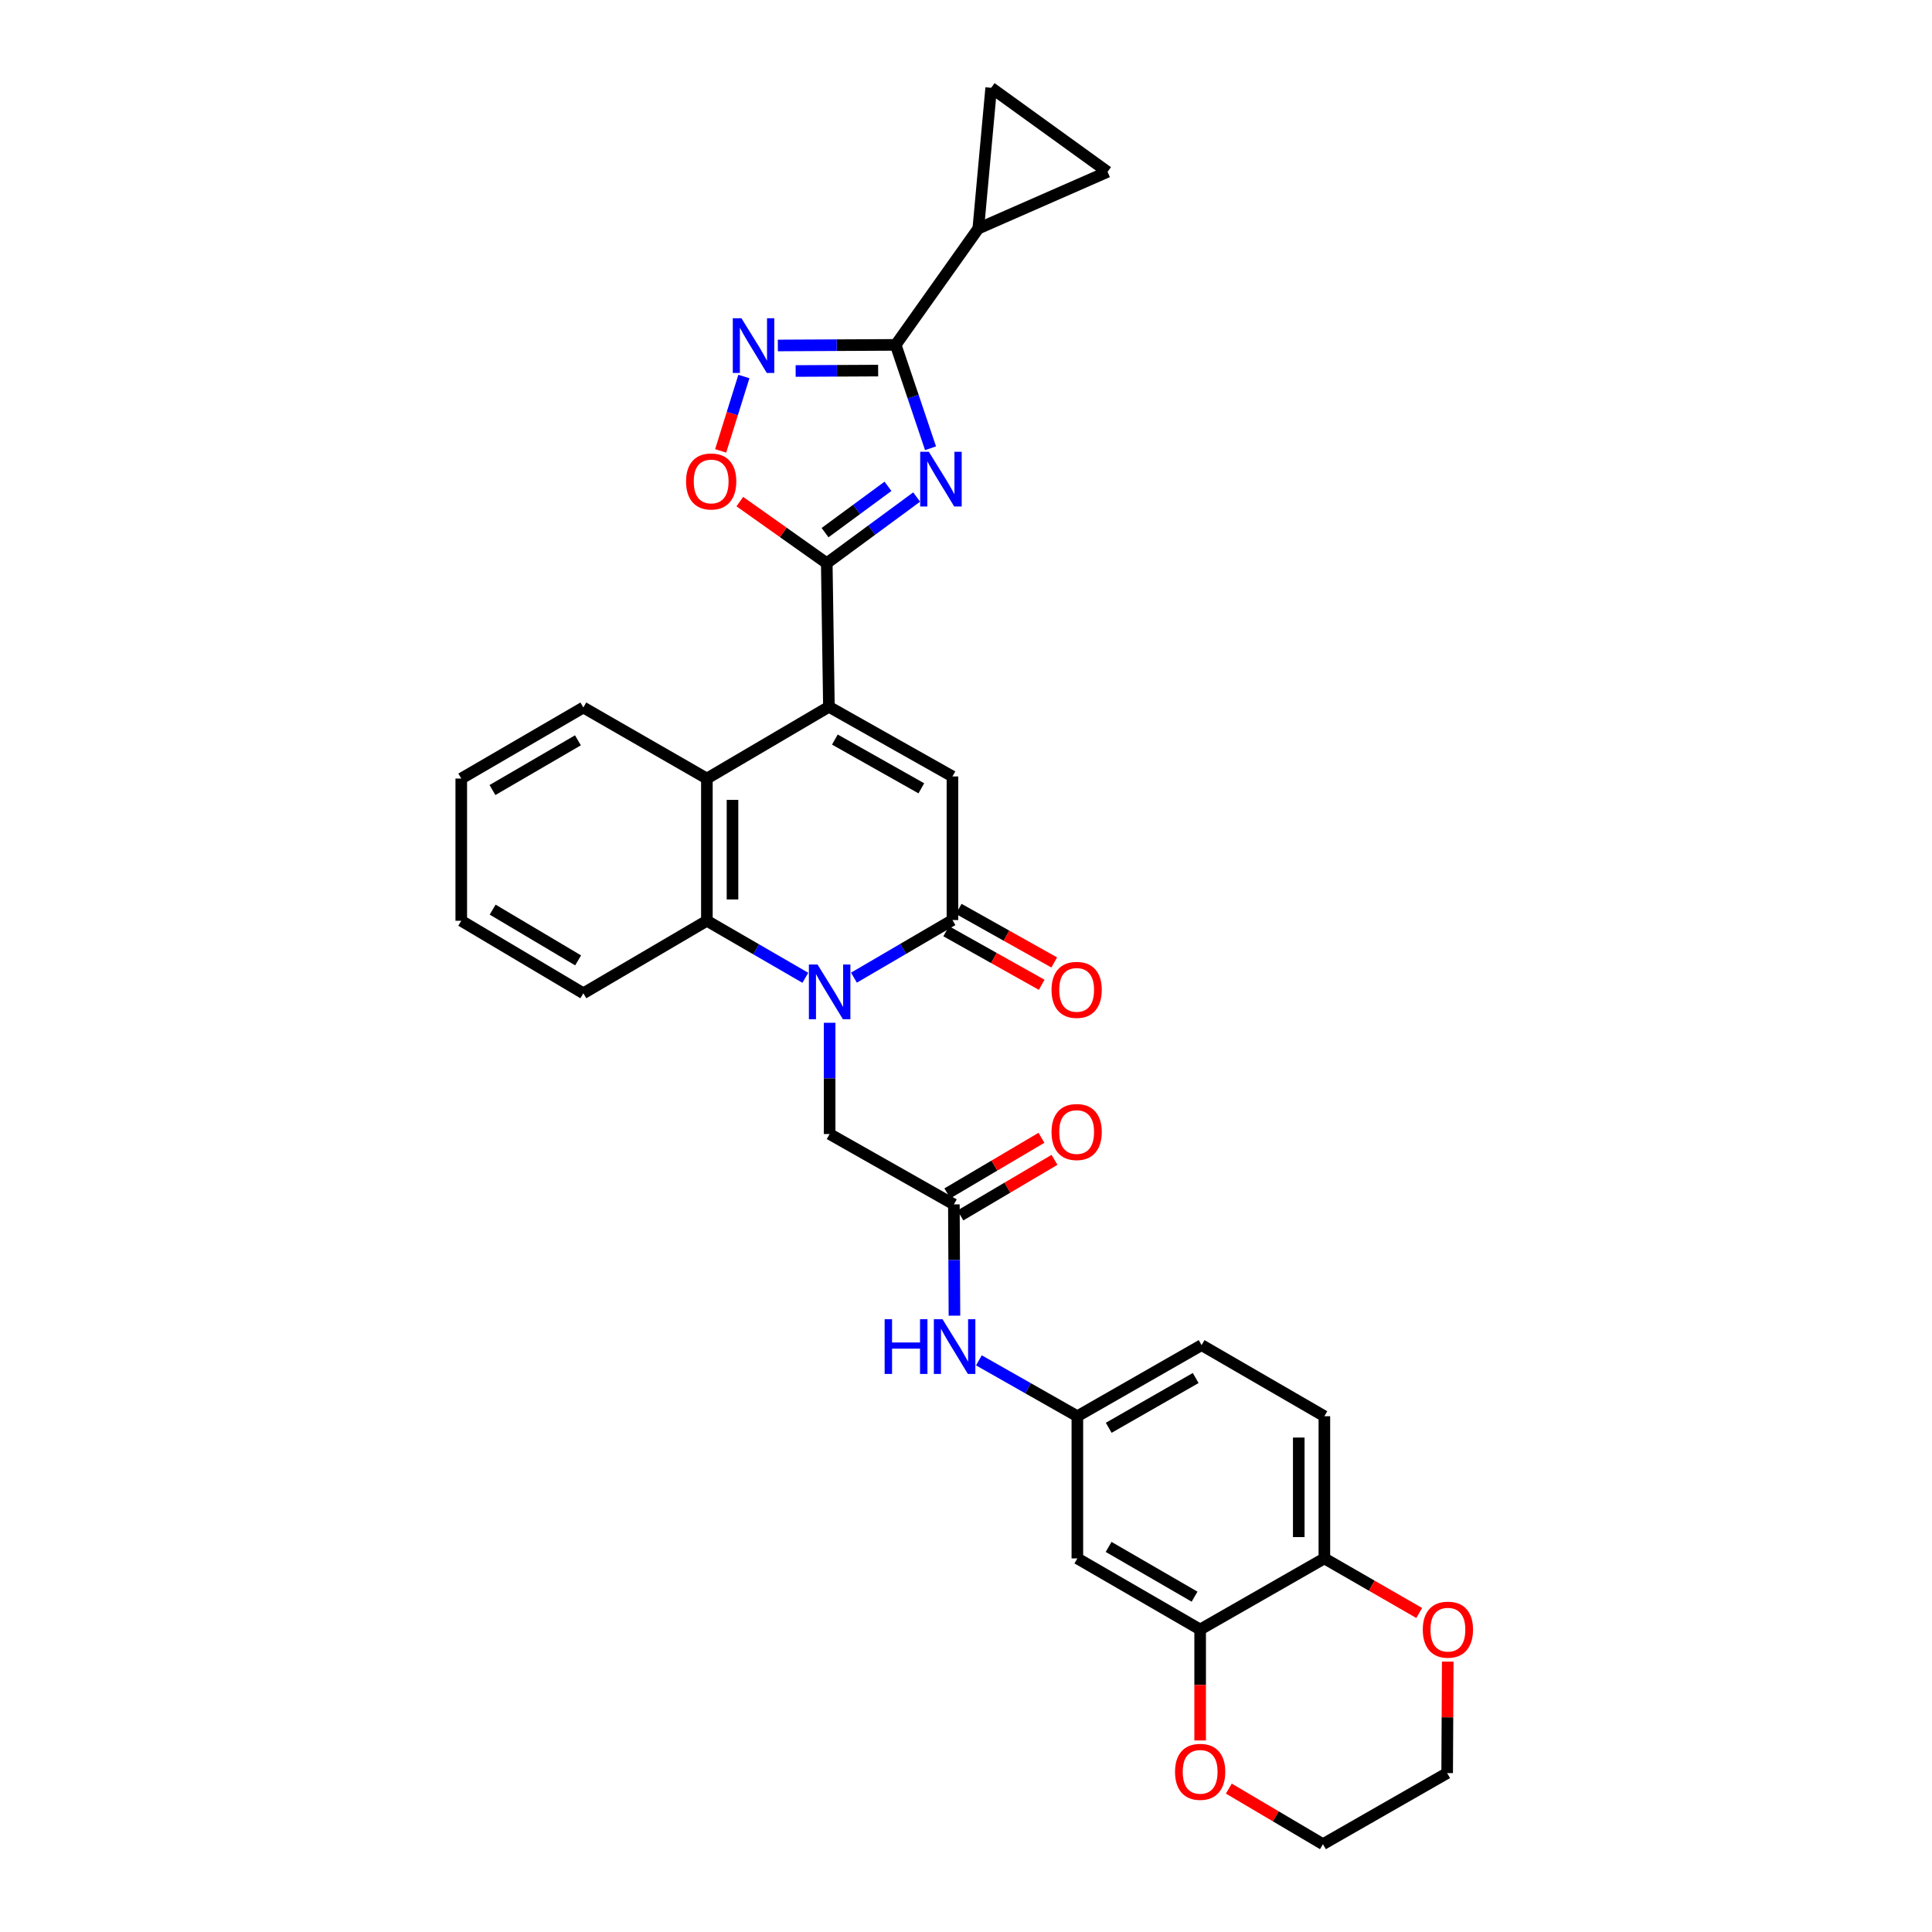 <?xml version='1.0' encoding='iso-8859-1'?>
<svg version='1.1' baseProfile='full'
              xmlns='http://www.w3.org/2000/svg'
                      xmlns:rdkit='http://www.rdkit.org/xml'
                      xmlns:xlink='http://www.w3.org/1999/xlink'
                  xml:space='preserve'
width='1000px' height='1000px' viewBox='0 0 1000 1000'>
<!-- END OF HEADER -->
<rect style='opacity:1.0;fill:#FFFFFF;stroke:none' width='1000' height='1000' x='0' y='0'> </rect>
<path class='bond-2' d='M 474.459,257.264 L 451.194,274.386' style='fill:none;fill-rule:evenodd;stroke:#0000FF;stroke-width:6px;stroke-linecap:butt;stroke-linejoin:miter;stroke-opacity:1' />
<path class='bond-2' d='M 451.194,274.386 L 427.928,291.507' style='fill:none;fill-rule:evenodd;stroke:#000000;stroke-width:6px;stroke-linecap:butt;stroke-linejoin:miter;stroke-opacity:1' />
<path class='bond-2' d='M 459.621,251.721 L 443.335,263.707' style='fill:none;fill-rule:evenodd;stroke:#0000FF;stroke-width:6px;stroke-linecap:butt;stroke-linejoin:miter;stroke-opacity:1' />
<path class='bond-2' d='M 443.335,263.707 L 427.049,275.692' style='fill:none;fill-rule:evenodd;stroke:#000000;stroke-width:6px;stroke-linecap:butt;stroke-linejoin:miter;stroke-opacity:1' />
<path class='bond-4' d='M 481.644,232.016 L 472.627,205.263' style='fill:none;fill-rule:evenodd;stroke:#0000FF;stroke-width:6px;stroke-linecap:butt;stroke-linejoin:miter;stroke-opacity:1' />
<path class='bond-4' d='M 472.627,205.263 L 463.61,178.51' style='fill:none;fill-rule:evenodd;stroke:#000000;stroke-width:6px;stroke-linecap:butt;stroke-linejoin:miter;stroke-opacity:1' />
<path class='bond-0' d='M 416.84,506.107 L 391.361,491.349' style='fill:none;fill-rule:evenodd;stroke:#0000FF;stroke-width:6px;stroke-linecap:butt;stroke-linejoin:miter;stroke-opacity:1' />
<path class='bond-0' d='M 391.361,491.349 L 365.882,476.59' style='fill:none;fill-rule:evenodd;stroke:#000000;stroke-width:6px;stroke-linecap:butt;stroke-linejoin:miter;stroke-opacity:1' />
<path class='bond-12' d='M 429.416,529.391 L 429.416,558.182' style='fill:none;fill-rule:evenodd;stroke:#0000FF;stroke-width:6px;stroke-linecap:butt;stroke-linejoin:miter;stroke-opacity:1' />
<path class='bond-12' d='M 429.416,558.182 L 429.416,586.973' style='fill:none;fill-rule:evenodd;stroke:#000000;stroke-width:6px;stroke-linecap:butt;stroke-linejoin:miter;stroke-opacity:1' />
<path class='bond-34' d='M 441.997,506.036 L 467.491,491.129' style='fill:none;fill-rule:evenodd;stroke:#0000FF;stroke-width:6px;stroke-linecap:butt;stroke-linejoin:miter;stroke-opacity:1' />
<path class='bond-34' d='M 467.491,491.129 L 492.986,476.222' style='fill:none;fill-rule:evenodd;stroke:#000000;stroke-width:6px;stroke-linecap:butt;stroke-linejoin:miter;stroke-opacity:1' />
<path class='bond-1' d='M 429.047,365.84 L 427.928,291.507' style='fill:none;fill-rule:evenodd;stroke:#000000;stroke-width:6px;stroke-linecap:butt;stroke-linejoin:miter;stroke-opacity:1' />
<path class='bond-5' d='M 429.047,365.84 L 492.986,401.89' style='fill:none;fill-rule:evenodd;stroke:#000000;stroke-width:6px;stroke-linecap:butt;stroke-linejoin:miter;stroke-opacity:1' />
<path class='bond-5' d='M 432.126,382.797 L 476.883,408.032' style='fill:none;fill-rule:evenodd;stroke:#000000;stroke-width:6px;stroke-linecap:butt;stroke-linejoin:miter;stroke-opacity:1' />
<path class='bond-8' d='M 429.047,365.84 L 365.882,402.98' style='fill:none;fill-rule:evenodd;stroke:#000000;stroke-width:6px;stroke-linecap:butt;stroke-linejoin:miter;stroke-opacity:1' />
<path class='bond-9' d='M 427.928,291.507 L 405.43,275.569' style='fill:none;fill-rule:evenodd;stroke:#000000;stroke-width:6px;stroke-linecap:butt;stroke-linejoin:miter;stroke-opacity:1' />
<path class='bond-9' d='M 405.43,275.569 L 382.933,259.631' style='fill:none;fill-rule:evenodd;stroke:#FF0000;stroke-width:6px;stroke-linecap:butt;stroke-linejoin:miter;stroke-opacity:1' />
<path class='bond-3' d='M 492.986,476.222 L 492.986,401.89' style='fill:none;fill-rule:evenodd;stroke:#000000;stroke-width:6px;stroke-linecap:butt;stroke-linejoin:miter;stroke-opacity:1' />
<path class='bond-19' d='M 489.743,482.004 L 514.464,495.868' style='fill:none;fill-rule:evenodd;stroke:#000000;stroke-width:6px;stroke-linecap:butt;stroke-linejoin:miter;stroke-opacity:1' />
<path class='bond-19' d='M 514.464,495.868 L 539.185,509.731' style='fill:none;fill-rule:evenodd;stroke:#FF0000;stroke-width:6px;stroke-linecap:butt;stroke-linejoin:miter;stroke-opacity:1' />
<path class='bond-19' d='M 496.229,470.44 L 520.95,484.303' style='fill:none;fill-rule:evenodd;stroke:#000000;stroke-width:6px;stroke-linecap:butt;stroke-linejoin:miter;stroke-opacity:1' />
<path class='bond-19' d='M 520.95,484.303 L 545.671,498.166' style='fill:none;fill-rule:evenodd;stroke:#FF0000;stroke-width:6px;stroke-linecap:butt;stroke-linejoin:miter;stroke-opacity:1' />
<path class='bond-6' d='M 463.61,178.51 L 433.109,178.663' style='fill:none;fill-rule:evenodd;stroke:#000000;stroke-width:6px;stroke-linecap:butt;stroke-linejoin:miter;stroke-opacity:1' />
<path class='bond-6' d='M 433.109,178.663 L 402.608,178.815' style='fill:none;fill-rule:evenodd;stroke:#0000FF;stroke-width:6px;stroke-linecap:butt;stroke-linejoin:miter;stroke-opacity:1' />
<path class='bond-6' d='M 454.526,191.815 L 433.175,191.922' style='fill:none;fill-rule:evenodd;stroke:#000000;stroke-width:6px;stroke-linecap:butt;stroke-linejoin:miter;stroke-opacity:1' />
<path class='bond-6' d='M 433.175,191.922 L 411.825,192.029' style='fill:none;fill-rule:evenodd;stroke:#0000FF;stroke-width:6px;stroke-linecap:butt;stroke-linejoin:miter;stroke-opacity:1' />
<path class='bond-10' d='M 463.61,178.51 L 506.363,118.299' style='fill:none;fill-rule:evenodd;stroke:#000000;stroke-width:6px;stroke-linecap:butt;stroke-linejoin:miter;stroke-opacity:1' />
<path class='bond-32' d='M 385.034,194.878 L 379.024,214.13' style='fill:none;fill-rule:evenodd;stroke:#0000FF;stroke-width:6px;stroke-linecap:butt;stroke-linejoin:miter;stroke-opacity:1' />
<path class='bond-32' d='M 379.024,214.13 L 373.014,233.382' style='fill:none;fill-rule:evenodd;stroke:#FF0000;stroke-width:6px;stroke-linecap:butt;stroke-linejoin:miter;stroke-opacity:1' />
<path class='bond-7' d='M 365.882,476.59 L 365.882,402.98' style='fill:none;fill-rule:evenodd;stroke:#000000;stroke-width:6px;stroke-linecap:butt;stroke-linejoin:miter;stroke-opacity:1' />
<path class='bond-7' d='M 379.142,465.549 L 379.142,414.021' style='fill:none;fill-rule:evenodd;stroke:#000000;stroke-width:6px;stroke-linecap:butt;stroke-linejoin:miter;stroke-opacity:1' />
<path class='bond-26' d='M 365.882,476.59 L 301.944,514.121' style='fill:none;fill-rule:evenodd;stroke:#000000;stroke-width:6px;stroke-linecap:butt;stroke-linejoin:miter;stroke-opacity:1' />
<path class='bond-27' d='M 365.882,402.98 L 301.944,366.208' style='fill:none;fill-rule:evenodd;stroke:#000000;stroke-width:6px;stroke-linecap:butt;stroke-linejoin:miter;stroke-opacity:1' />
<path class='bond-13' d='M 506.363,118.299 L 573.27,88.937' style='fill:none;fill-rule:evenodd;stroke:#000000;stroke-width:6px;stroke-linecap:butt;stroke-linejoin:miter;stroke-opacity:1' />
<path class='bond-14' d='M 506.363,118.299 L 513.037,45.455' style='fill:none;fill-rule:evenodd;stroke:#000000;stroke-width:6px;stroke-linecap:butt;stroke-linejoin:miter;stroke-opacity:1' />
<path class='bond-11' d='M 493.723,623.398 L 429.416,586.973' style='fill:none;fill-rule:evenodd;stroke:#000000;stroke-width:6px;stroke-linecap:butt;stroke-linejoin:miter;stroke-opacity:1' />
<path class='bond-17' d='M 493.723,623.398 L 493.872,652.193' style='fill:none;fill-rule:evenodd;stroke:#000000;stroke-width:6px;stroke-linecap:butt;stroke-linejoin:miter;stroke-opacity:1' />
<path class='bond-17' d='M 493.872,652.193 L 494.022,680.987' style='fill:none;fill-rule:evenodd;stroke:#0000FF;stroke-width:6px;stroke-linecap:butt;stroke-linejoin:miter;stroke-opacity:1' />
<path class='bond-23' d='M 497.095,629.106 L 521.446,614.719' style='fill:none;fill-rule:evenodd;stroke:#000000;stroke-width:6px;stroke-linecap:butt;stroke-linejoin:miter;stroke-opacity:1' />
<path class='bond-23' d='M 521.446,614.719 L 545.798,600.332' style='fill:none;fill-rule:evenodd;stroke:#FF0000;stroke-width:6px;stroke-linecap:butt;stroke-linejoin:miter;stroke-opacity:1' />
<path class='bond-23' d='M 490.35,617.691 L 514.702,603.303' style='fill:none;fill-rule:evenodd;stroke:#000000;stroke-width:6px;stroke-linecap:butt;stroke-linejoin:miter;stroke-opacity:1' />
<path class='bond-23' d='M 514.702,603.303 L 539.053,588.916' style='fill:none;fill-rule:evenodd;stroke:#FF0000;stroke-width:6px;stroke-linecap:butt;stroke-linejoin:miter;stroke-opacity:1' />
<path class='bond-33' d='M 573.27,88.937 L 513.037,45.455' style='fill:none;fill-rule:evenodd;stroke:#000000;stroke-width:6px;stroke-linecap:butt;stroke-linejoin:miter;stroke-opacity:1' />
<path class='bond-15' d='M 621.195,843.426 L 557.639,806.632' style='fill:none;fill-rule:evenodd;stroke:#000000;stroke-width:6px;stroke-linecap:butt;stroke-linejoin:miter;stroke-opacity:1' />
<path class='bond-15' d='M 618.304,826.432 L 573.816,800.677' style='fill:none;fill-rule:evenodd;stroke:#000000;stroke-width:6px;stroke-linecap:butt;stroke-linejoin:miter;stroke-opacity:1' />
<path class='bond-21' d='M 621.195,843.426 L 621.195,872.141' style='fill:none;fill-rule:evenodd;stroke:#000000;stroke-width:6px;stroke-linecap:butt;stroke-linejoin:miter;stroke-opacity:1' />
<path class='bond-21' d='M 621.195,872.141 L 621.195,900.855' style='fill:none;fill-rule:evenodd;stroke:#FF0000;stroke-width:6px;stroke-linecap:butt;stroke-linejoin:miter;stroke-opacity:1' />
<path class='bond-36' d='M 621.195,843.426 L 685.494,806.632' style='fill:none;fill-rule:evenodd;stroke:#000000;stroke-width:6px;stroke-linecap:butt;stroke-linejoin:miter;stroke-opacity:1' />
<path class='bond-16' d='M 557.639,806.632 L 557.639,733.037' style='fill:none;fill-rule:evenodd;stroke:#000000;stroke-width:6px;stroke-linecap:butt;stroke-linejoin:miter;stroke-opacity:1' />
<path class='bond-20' d='M 506.672,704.117 L 532.155,718.577' style='fill:none;fill-rule:evenodd;stroke:#0000FF;stroke-width:6px;stroke-linecap:butt;stroke-linejoin:miter;stroke-opacity:1' />
<path class='bond-20' d='M 532.155,718.577 L 557.639,733.037' style='fill:none;fill-rule:evenodd;stroke:#000000;stroke-width:6px;stroke-linecap:butt;stroke-linejoin:miter;stroke-opacity:1' />
<path class='bond-18' d='M 685.494,806.632 L 685.494,733.037' style='fill:none;fill-rule:evenodd;stroke:#000000;stroke-width:6px;stroke-linecap:butt;stroke-linejoin:miter;stroke-opacity:1' />
<path class='bond-18' d='M 672.235,795.593 L 672.235,744.076' style='fill:none;fill-rule:evenodd;stroke:#000000;stroke-width:6px;stroke-linecap:butt;stroke-linejoin:miter;stroke-opacity:1' />
<path class='bond-22' d='M 685.494,806.632 L 710.041,820.758' style='fill:none;fill-rule:evenodd;stroke:#000000;stroke-width:6px;stroke-linecap:butt;stroke-linejoin:miter;stroke-opacity:1' />
<path class='bond-22' d='M 710.041,820.758 L 734.588,834.884' style='fill:none;fill-rule:evenodd;stroke:#FF0000;stroke-width:6px;stroke-linecap:butt;stroke-linejoin:miter;stroke-opacity:1' />
<path class='bond-25' d='M 557.639,733.037 L 621.946,696.235' style='fill:none;fill-rule:evenodd;stroke:#000000;stroke-width:6px;stroke-linecap:butt;stroke-linejoin:miter;stroke-opacity:1' />
<path class='bond-25' d='M 573.871,739.024 L 618.886,713.263' style='fill:none;fill-rule:evenodd;stroke:#000000;stroke-width:6px;stroke-linecap:butt;stroke-linejoin:miter;stroke-opacity:1' />
<path class='bond-28' d='M 636.04,925.78 L 660.399,940.163' style='fill:none;fill-rule:evenodd;stroke:#FF0000;stroke-width:6px;stroke-linecap:butt;stroke-linejoin:miter;stroke-opacity:1' />
<path class='bond-28' d='M 660.399,940.163 L 684.757,954.545' style='fill:none;fill-rule:evenodd;stroke:#000000;stroke-width:6px;stroke-linecap:butt;stroke-linejoin:miter;stroke-opacity:1' />
<path class='bond-29' d='M 749.347,860.044 L 749.198,888.894' style='fill:none;fill-rule:evenodd;stroke:#FF0000;stroke-width:6px;stroke-linecap:butt;stroke-linejoin:miter;stroke-opacity:1' />
<path class='bond-29' d='M 749.198,888.894 L 749.049,917.744' style='fill:none;fill-rule:evenodd;stroke:#000000;stroke-width:6px;stroke-linecap:butt;stroke-linejoin:miter;stroke-opacity:1' />
<path class='bond-24' d='M 685.494,733.037 L 621.946,696.235' style='fill:none;fill-rule:evenodd;stroke:#000000;stroke-width:6px;stroke-linecap:butt;stroke-linejoin:miter;stroke-opacity:1' />
<path class='bond-35' d='M 301.944,514.121 L 238.749,476.59' style='fill:none;fill-rule:evenodd;stroke:#000000;stroke-width:6px;stroke-linecap:butt;stroke-linejoin:miter;stroke-opacity:1' />
<path class='bond-35' d='M 299.235,497.091 L 254.999,470.82' style='fill:none;fill-rule:evenodd;stroke:#000000;stroke-width:6px;stroke-linecap:butt;stroke-linejoin:miter;stroke-opacity:1' />
<path class='bond-30' d='M 301.944,366.208 L 238.749,402.98' style='fill:none;fill-rule:evenodd;stroke:#000000;stroke-width:6px;stroke-linecap:butt;stroke-linejoin:miter;stroke-opacity:1' />
<path class='bond-30' d='M 299.133,383.184 L 254.897,408.924' style='fill:none;fill-rule:evenodd;stroke:#000000;stroke-width:6px;stroke-linecap:butt;stroke-linejoin:miter;stroke-opacity:1' />
<path class='bond-37' d='M 684.757,954.545 L 749.049,917.744' style='fill:none;fill-rule:evenodd;stroke:#000000;stroke-width:6px;stroke-linecap:butt;stroke-linejoin:miter;stroke-opacity:1' />
<path class='bond-31' d='M 238.749,402.98 L 238.749,476.59' style='fill:none;fill-rule:evenodd;stroke:#000000;stroke-width:6px;stroke-linecap:butt;stroke-linejoin:miter;stroke-opacity:1' />
<path  class='atom-0' d='M 480.774 233.85
L 490.054 248.85
Q 490.974 250.33, 492.454 253.01
Q 493.934 255.69, 494.014 255.85
L 494.014 233.85
L 497.774 233.85
L 497.774 262.17
L 493.894 262.17
L 483.934 245.77
Q 482.774 243.85, 481.534 241.65
Q 480.334 239.45, 479.974 238.77
L 479.974 262.17
L 476.294 262.17
L 476.294 233.85
L 480.774 233.85
' fill='#0000FF'/>
<path  class='atom-1' d='M 423.156 499.232
L 432.436 514.232
Q 433.356 515.712, 434.836 518.392
Q 436.316 521.072, 436.396 521.232
L 436.396 499.232
L 440.156 499.232
L 440.156 527.552
L 436.276 527.552
L 426.316 511.152
Q 425.156 509.232, 423.916 507.032
Q 422.716 504.832, 422.356 504.152
L 422.356 527.552
L 418.676 527.552
L 418.676 499.232
L 423.156 499.232
' fill='#0000FF'/>
<path  class='atom-7' d='M 383.769 164.718
L 393.049 179.718
Q 393.969 181.198, 395.449 183.878
Q 396.929 186.558, 397.009 186.718
L 397.009 164.718
L 400.769 164.718
L 400.769 193.038
L 396.889 193.038
L 386.929 176.638
Q 385.769 174.718, 384.529 172.518
Q 383.329 170.318, 382.969 169.638
L 382.969 193.038
L 379.289 193.038
L 379.289 164.718
L 383.769 164.718
' fill='#0000FF'/>
<path  class='atom-10' d='M 355.1 249.202
Q 355.1 242.402, 358.46 238.602
Q 361.82 234.802, 368.1 234.802
Q 374.38 234.802, 377.74 238.602
Q 381.1 242.402, 381.1 249.202
Q 381.1 256.082, 377.7 260.002
Q 374.3 263.882, 368.1 263.882
Q 361.86 263.882, 358.46 260.002
Q 355.1 256.122, 355.1 249.202
M 368.1 260.682
Q 372.42 260.682, 374.74 257.802
Q 377.1 254.882, 377.1 249.202
Q 377.1 243.642, 374.74 240.842
Q 372.42 238.002, 368.1 238.002
Q 363.78 238.002, 361.42 240.802
Q 359.1 243.602, 359.1 249.202
Q 359.1 254.922, 361.42 257.802
Q 363.78 260.682, 368.1 260.682
' fill='#FF0000'/>
<path  class='atom-18' d='M 457.886 682.827
L 461.726 682.827
L 461.726 694.867
L 476.206 694.867
L 476.206 682.827
L 480.046 682.827
L 480.046 711.147
L 476.206 711.147
L 476.206 698.067
L 461.726 698.067
L 461.726 711.147
L 457.886 711.147
L 457.886 682.827
' fill='#0000FF'/>
<path  class='atom-18' d='M 487.846 682.827
L 497.126 697.827
Q 498.046 699.307, 499.526 701.987
Q 501.006 704.667, 501.086 704.827
L 501.086 682.827
L 504.846 682.827
L 504.846 711.147
L 500.966 711.147
L 491.006 694.747
Q 489.846 692.827, 488.606 690.627
Q 487.406 688.427, 487.046 687.747
L 487.046 711.147
L 483.366 711.147
L 483.366 682.827
L 487.846 682.827
' fill='#0000FF'/>
<path  class='atom-20' d='M 544.271 512.352
Q 544.271 505.552, 547.631 501.752
Q 550.991 497.952, 557.271 497.952
Q 563.551 497.952, 566.911 501.752
Q 570.271 505.552, 570.271 512.352
Q 570.271 519.232, 566.871 523.152
Q 563.471 527.032, 557.271 527.032
Q 551.031 527.032, 547.631 523.152
Q 544.271 519.272, 544.271 512.352
M 557.271 523.832
Q 561.591 523.832, 563.911 520.952
Q 566.271 518.032, 566.271 512.352
Q 566.271 506.792, 563.911 503.992
Q 561.591 501.152, 557.271 501.152
Q 552.951 501.152, 550.591 503.952
Q 548.271 506.752, 548.271 512.352
Q 548.271 518.072, 550.591 520.952
Q 552.951 523.832, 557.271 523.832
' fill='#FF0000'/>
<path  class='atom-22' d='M 608.195 917.095
Q 608.195 910.295, 611.555 906.495
Q 614.915 902.695, 621.195 902.695
Q 627.475 902.695, 630.835 906.495
Q 634.195 910.295, 634.195 917.095
Q 634.195 923.975, 630.795 927.895
Q 627.395 931.775, 621.195 931.775
Q 614.955 931.775, 611.555 927.895
Q 608.195 924.015, 608.195 917.095
M 621.195 928.575
Q 625.515 928.575, 627.835 925.695
Q 630.195 922.775, 630.195 917.095
Q 630.195 911.535, 627.835 908.735
Q 625.515 905.895, 621.195 905.895
Q 616.875 905.895, 614.515 908.695
Q 612.195 911.495, 612.195 917.095
Q 612.195 922.815, 614.515 925.695
Q 616.875 928.575, 621.195 928.575
' fill='#FF0000'/>
<path  class='atom-23' d='M 736.433 843.506
Q 736.433 836.706, 739.793 832.906
Q 743.153 829.106, 749.433 829.106
Q 755.713 829.106, 759.073 832.906
Q 762.433 836.706, 762.433 843.506
Q 762.433 850.386, 759.033 854.306
Q 755.633 858.186, 749.433 858.186
Q 743.193 858.186, 739.793 854.306
Q 736.433 850.426, 736.433 843.506
M 749.433 854.986
Q 753.753 854.986, 756.073 852.106
Q 758.433 849.186, 758.433 843.506
Q 758.433 837.946, 756.073 835.146
Q 753.753 832.306, 749.433 832.306
Q 745.113 832.306, 742.753 835.106
Q 740.433 837.906, 740.433 843.506
Q 740.433 849.226, 742.753 852.106
Q 745.113 854.986, 749.433 854.986
' fill='#FF0000'/>
<path  class='atom-24' d='M 544.271 585.933
Q 544.271 579.133, 547.631 575.333
Q 550.991 571.533, 557.271 571.533
Q 563.551 571.533, 566.911 575.333
Q 570.271 579.133, 570.271 585.933
Q 570.271 592.813, 566.871 596.733
Q 563.471 600.613, 557.271 600.613
Q 551.031 600.613, 547.631 596.733
Q 544.271 592.853, 544.271 585.933
M 557.271 597.413
Q 561.591 597.413, 563.911 594.533
Q 566.271 591.613, 566.271 585.933
Q 566.271 580.373, 563.911 577.573
Q 561.591 574.733, 557.271 574.733
Q 552.951 574.733, 550.591 577.533
Q 548.271 580.333, 548.271 585.933
Q 548.271 591.653, 550.591 594.533
Q 552.951 597.413, 557.271 597.413
' fill='#FF0000'/>
</svg>
